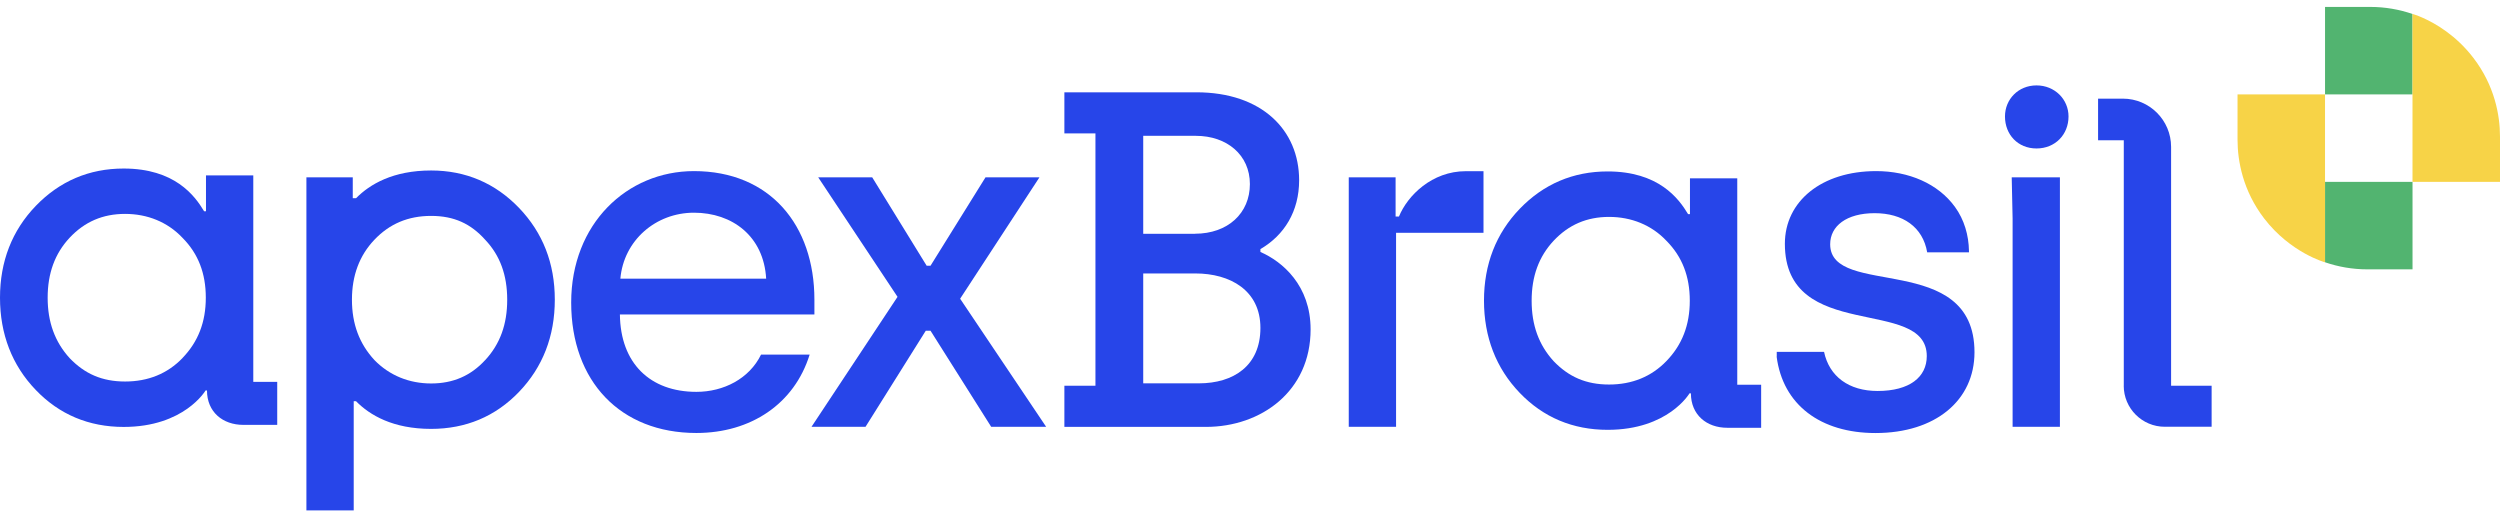 <svg xmlns="http://www.w3.org/2000/svg" width="274" height="56" viewBox="0 0 274 56" fill="none"><path d="M264.413 10.347V1.533C262.962 1.036 261.408 0.759 259.789 0.759H254.824V10.347H264.413Z" fill="#52B470"></path><path d="M264.413 19.931H254.824V28.746C256.275 29.242 257.823 29.52 259.448 29.52H264.413V19.931Z" fill="#52B470"></path><path d="M254.823 10.347V28.751C254.823 28.751 251.051 27.712 248.155 23.947C245.828 20.91 245.234 17.666 245.234 15.312V10.347H254.823Z" fill="#F7D347"></path><path d="M264.41 19.93V1.526C264.41 1.526 264.862 1.649 265.564 1.965C266.906 2.564 269.182 3.86 271.078 6.337C273.406 9.374 273.999 12.617 273.999 14.971V19.936H264.41V19.93Z" fill="#F7D347"></path><path d="M98.369 32.534L89.677 19.438H95.596L101.561 29.123H101.986L108.009 19.438H113.922L105.23 32.74L114.657 46.778H108.634L101.986 36.248H101.464L94.861 46.778H88.941L98.369 32.534Z" fill="#2745E9"></path><path d="M56.886 22.786C54.275 20.071 51.031 18.685 47.252 18.685C43.074 18.685 40.533 20.194 39.024 21.722H38.663V19.439H33.582V55.943H38.767V43.969H39.018C40.527 45.504 43.074 47.006 47.246 47.006C51.057 47.006 54.3 45.645 56.88 42.956C59.485 40.248 60.807 36.843 60.807 32.846C60.807 28.848 59.485 25.494 56.88 22.78M53.178 39.462C51.592 41.19 49.651 42.028 47.252 42.028C44.854 42.028 42.687 41.157 41.036 39.462C39.379 37.662 38.573 35.502 38.573 32.846C38.573 30.189 39.398 28.003 41.023 26.288C42.7 24.521 44.738 23.663 47.252 23.663C49.767 23.663 51.599 24.514 53.185 26.288C54.803 27.996 55.59 30.144 55.59 32.852C55.59 35.56 54.803 37.708 53.178 39.468" fill="#2745E9"></path><path d="M27.76 41.852V19.225H22.576V23.152H22.369C21.337 21.418 19.126 18.471 13.554 18.471C9.776 18.471 6.539 19.851 3.921 22.566C1.315 25.274 0 28.659 0 32.631C0 36.604 1.315 40.034 3.921 42.742C6.5 45.431 9.743 46.792 13.554 46.792C20.203 46.792 22.53 42.794 22.53 42.794H22.685C22.685 45.154 24.413 46.566 26.664 46.566H30.384V41.852H27.766H27.76ZM20.003 39.241C18.358 40.95 16.237 41.814 13.709 41.814C11.181 41.814 9.286 40.969 7.635 39.254C6.016 37.474 5.223 35.307 5.223 32.631C5.223 29.955 6.01 27.795 7.628 26.061C9.279 24.3 11.272 23.443 13.709 23.443C16.146 23.443 18.365 24.326 20.009 26.073C21.724 27.802 22.556 29.949 22.556 32.625C22.556 35.301 21.718 37.455 20.003 39.234" fill="#2745E9"></path><path d="M76.059 18.753C68.727 18.753 62.602 24.518 62.602 33.159C62.602 41.8 67.999 47.455 76.323 47.455C82.295 47.455 87.06 44.263 88.737 38.866H83.41C82.121 41.51 79.303 42.947 76.323 42.947C71.242 42.947 67.999 39.807 67.941 34.468H89.259V32.843C89.259 24.673 84.39 18.753 76.059 18.753ZM67.992 30.541C68.36 26.349 71.868 23.312 76.059 23.312C80.251 23.312 83.707 25.879 83.971 30.541H67.999H67.992Z" fill="#2745E9"></path><path d="M116.656 42.28H120.061V14.623H116.656V10.116H131.12C138.297 10.116 142.385 14.255 142.385 19.756C142.385 23.161 140.76 25.779 138.142 27.3V27.616C140.554 28.668 143.642 31.279 143.642 36.102C143.642 42.86 138.245 46.787 132.171 46.787H116.656V42.286V42.28ZM130.965 25.617C134.576 25.617 136.988 23.367 136.988 20.175C136.988 16.983 134.473 14.887 131.068 14.887H125.297V25.624H130.965V25.617ZM131.384 42.015C135.208 42.015 138.142 40.081 138.142 35.941C138.142 31.801 134.795 29.97 131.017 29.97H125.297V42.015H131.384Z" fill="#2745E9"></path><path d="M147.824 19.439H152.957V23.734H153.325C154.266 21.432 156.942 18.762 160.656 18.762H162.591V25.514H153.009V46.78H147.824V19.439Z" fill="#2745E9"></path><path d="M194.732 39.078V38.563H199.916C200.484 41.252 202.624 42.851 205.784 42.851C209.292 42.851 211.175 41.329 211.175 39.027C211.175 32.424 195.622 37.666 195.622 26.717C195.622 22.055 199.658 18.753 205.623 18.753C209.176 18.753 212.413 20.114 214.27 22.687C215.282 24.08 215.772 25.782 215.798 27.504V27.659H211.22C210.749 24.879 208.55 23.364 205.462 23.364C202.373 23.364 200.587 24.776 200.587 26.769C200.587 32.74 216.404 27.452 216.404 38.608C216.404 43.895 212.11 47.461 205.558 47.461C199.536 47.461 195.396 44.373 194.719 39.078" fill="#2745E9"></path><path d="M232.767 42.273V15.37H229.949V10.811H232.664C235.585 10.811 237.952 13.178 237.952 16.099V42.273H242.394V46.773H237.262C234.779 46.773 232.761 44.762 232.761 42.273" fill="#2745E9"></path><path d="M190.404 42.17V19.543H185.22V23.47H185.014C183.982 21.735 181.77 18.789 176.199 18.789C172.42 18.789 169.183 20.169 166.565 22.883C163.96 25.591 162.645 28.977 162.645 32.949C162.645 36.921 163.96 40.352 166.565 43.06C169.144 45.749 172.388 47.109 176.199 47.109C182.847 47.109 185.168 43.111 185.168 43.111H185.323C185.323 45.465 187.051 46.884 189.302 46.884H193.022V42.17H190.404ZM182.647 39.565C181.003 41.274 178.881 42.144 176.354 42.144C173.826 42.144 171.93 41.3 170.279 39.584C168.654 37.805 167.868 35.638 167.868 32.962C167.868 30.286 168.654 28.126 170.273 26.391C171.924 24.631 173.916 23.773 176.354 23.773C178.791 23.773 181.009 24.657 182.654 26.404C184.362 28.132 185.201 30.279 185.201 32.956C185.201 35.632 184.362 37.785 182.647 39.565Z" fill="#2745E9"></path><path d="M220.484 19.438H225.766V46.778H220.581V23.938" fill="#2745E9"></path><path d="M219.746 12.764C219.746 10.875 221.21 9.36 223.202 9.36C225.195 9.36 226.71 10.881 226.71 12.764C226.71 14.757 225.24 16.272 223.202 16.272C221.165 16.272 219.746 14.757 219.746 12.764Z" fill="#2745E9"></path></svg>